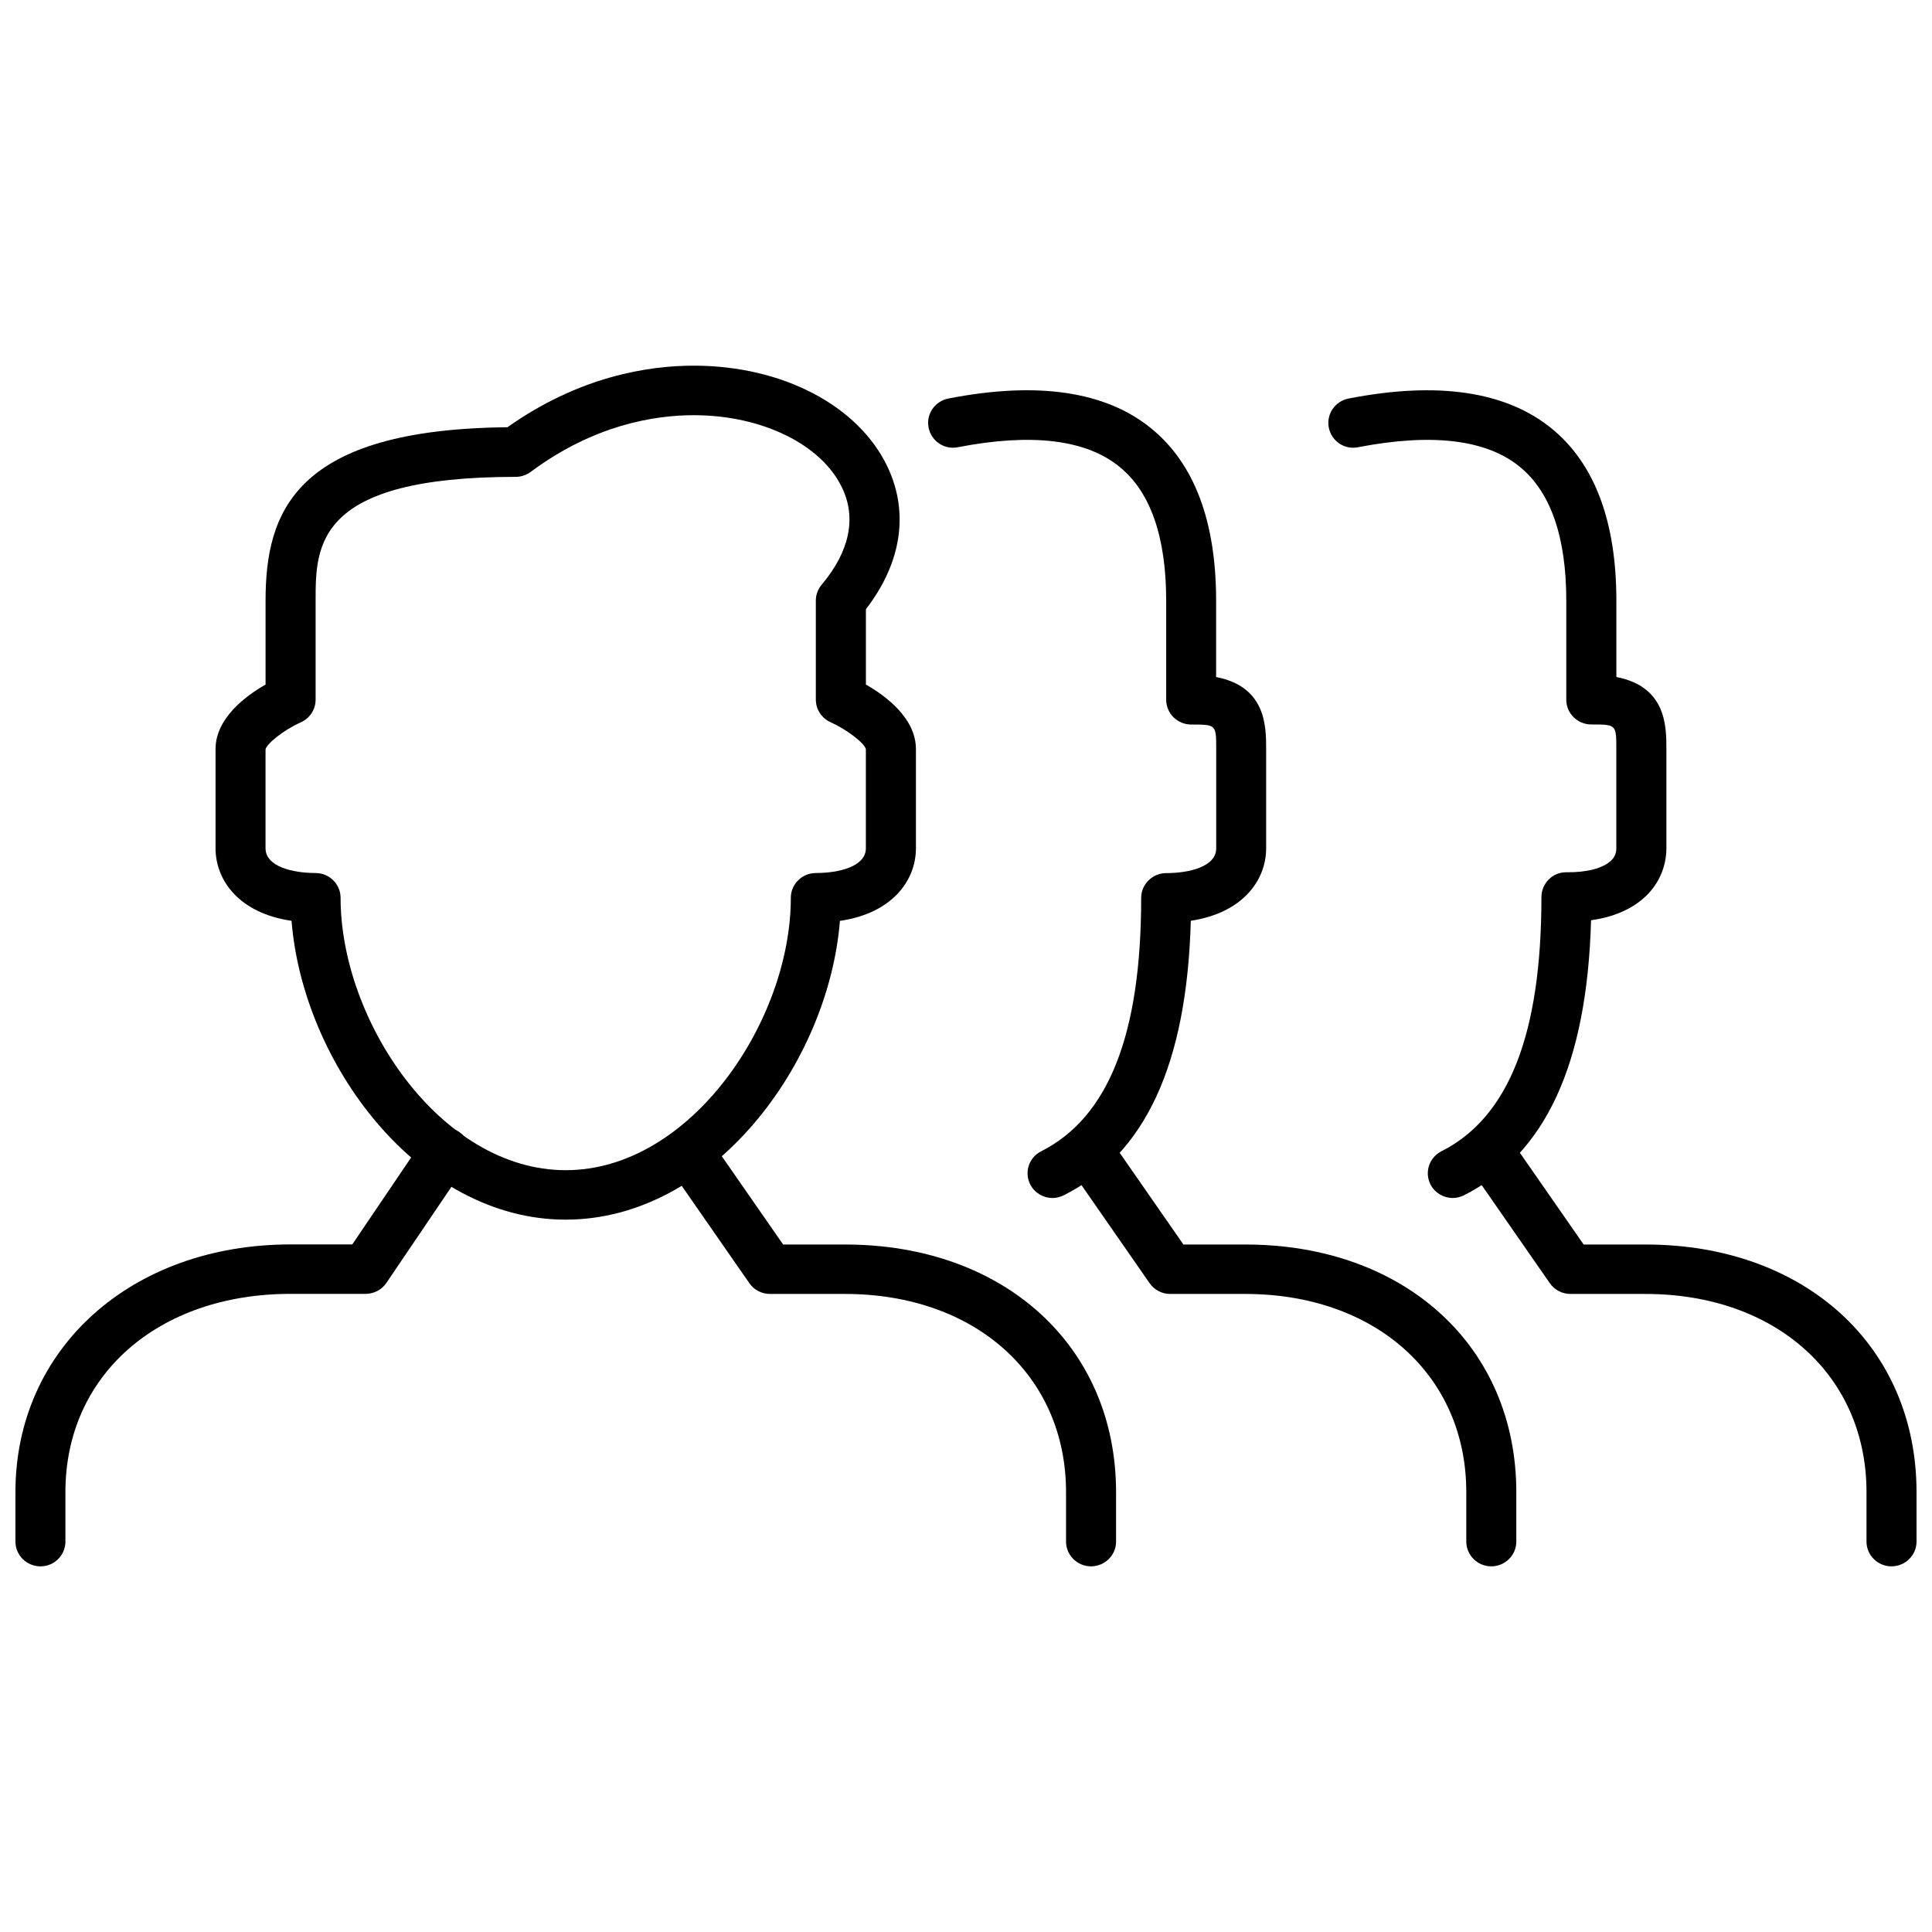 <?xml version="1.0" encoding="UTF-8"?>
<!-- Uploaded to: SVG Repo, www.svgrepo.com, Generator: SVG Repo Mixer Tools -->
<svg width="800px" height="800px" version="1.1" viewBox="144 144 512 512" xmlns="http://www.w3.org/2000/svg">
 <defs>
  <clipPath id="b">
   <path d="m148.09 442h120.91v118h-120.91z"/>
  </clipPath>
  <clipPath id="a">
   <path d="m532 442h119.9v118h-119.9z"/>
  </clipPath>
 </defs>
 <path d="m422.92 461.48c-2.414 0-4.719-1.324-5.887-3.566-1.656-3.234-0.359-7.188 2.902-8.816 17.832-9.027 26.488-30.957 26.488-67.152 0-3.606 2.996-6.562 6.629-6.562 6.113 0 13.258-1.711 13.258-6.562v-26.25c0-6.562 0-6.562-6.629-6.562-3.633 0-6.629-2.941-6.629-6.562v-26.25c0-16.879-4.148-28.824-12.371-35.492-8.871-7.238-23.27-8.977-42.812-5.195-3.606 0.742-7.078-1.617-7.781-5.195-0.703-3.555 1.645-7 5.238-7.703 23.625-4.613 41.711-1.922 53.773 7.93 11.402 9.281 17.184 24.621 17.184 45.621v20.258c13.258 2.559 13.258 13.098 13.258 19.117v26.25c0 8.539-6.246 17.156-19.965 19.223-1.047 38.051-12.078 61.875-33.664 72.746-0.953 0.477-1.988 0.73-2.996 0.73z"/>
 <path d="m528.99 461.48c-2.414 0-4.719-1.324-5.887-3.566-1.656-3.234-0.359-7.188 2.902-8.816 17.832-9.027 26.488-31.023 26.488-67.379 0-1.762 0.742-3.461 1.949-4.668 1.285-1.234 2.797-1.91 4.746-1.895 5.305 0.078 9.652-1.062 11.773-3.09 0.93-0.887 1.379-1.938 1.379-3.262v-26.25c0-6.562 0-6.562-6.629-6.562-3.66 0-6.629-2.941-6.629-6.562v-26.25c0-16.879-4.148-28.824-12.344-35.492-8.855-7.227-23.254-8.949-42.812-5.172-3.606 0.742-7.078-1.617-7.781-5.195-0.703-3.555 1.645-7 5.238-7.703 23.613-4.613 41.711-1.922 53.801 7.93 11.391 9.266 17.168 24.605 17.168 45.609v20.258c13.258 2.559 13.258 13.098 13.258 19.117v26.25c0 4.758-1.895 9.242-5.328 12.594-2.637 2.559-7.172 5.477-14.637 6.496-1.062 38.145-12.09 62.008-33.664 72.879-0.953 0.477-1.988 0.73-2.996 0.73z"/>
 <path d="m293.93 467.22c-38.953 0-69.617-41.273-72.668-79.191-13.84-2.016-20.141-10.672-20.141-19.25v-26.25c0-8.207 8.02-14.121 13.258-17.117v-22.262c0-23.559 7.836-45.371 64.102-45.926 18.973-13.445 37.23-16.32 49.359-16.32 23.48 0 43.645 10.539 51.375 26.836 5.742 12.156 3.699 25.457-5.742 37.707v19.965c5.238 2.996 13.258 8.91 13.258 17.129v26.25c0 8.551-6.285 17.234-20.141 19.25-3.051 37.906-33.715 79.176-72.668 79.176zm33.926-213.19c-10.5 0-26.516 2.598-43.207 15.02-1.141 0.836-2.531 1.324-3.977 1.324-53.031 0-53.031 18.191-53.031 32.812v26.25c0 2.57-1.539 4.918-3.91 5.992-4.719 2.094-9.094 5.742-9.359 7.16v26.211c0 4.84 7.144 6.562 13.258 6.562 3.66 0 6.629 2.957 6.629 6.562 0 32.707 26.609 72.191 59.66 72.191s59.66-39.496 59.66-72.191c0-3.606 2.969-6.562 6.629-6.562 6.113 0 13.258-1.711 13.258-6.562v-26.25c-0.277-1.551-5.09-5.25-9.332-7.144-2.387-1.062-3.926-3.406-3.926-5.992v-26.25c0-1.539 0.543-3.008 1.539-4.203 7.371-8.738 9.254-17.621 5.461-25.613-5.449-11.574-21.281-19.316-39.352-19.316z"/>
 <g clip-path="url(#b)">
  <path d="m154.72 559.1c-3.66 0-6.629-2.957-6.629-6.562v-13.125c0-38.012 30.668-65.629 72.918-65.629h16.348l19-28.066c2.043-3.008 6.164-3.816 9.199-1.828 3.035 2.004 3.859 6.113 1.816 9.109l-20.973 30.984c-1.234 1.816-3.301 2.902-5.516 2.902h-19.887c-35.121 0-59.66 21.598-59.66 52.504v13.125c0.012 3.633-2.957 6.59-6.617 6.59z"/>
 </g>
 <path d="m433.14 559.1c-3.644 0-6.629-2.957-6.629-6.562v-13.125c0-30.918-24.09-52.504-58.574-52.504h-19.887c-2.188 0-4.231-1.062-5.461-2.852l-21.52-30.973c-2.066-2.996-1.312-7.078 1.711-9.121 3.023-2.027 7.144-1.301 9.215 1.711l19.543 28.133h16.398c42.281 0 71.832 27.008 71.832 65.629v13.125c0 3.578-2.984 6.535-6.629 6.535z"/>
 <path d="m539.21 559.1c-3.644 0-6.629-2.957-6.629-6.562v-13.125c0-30.918-24.078-52.504-58.574-52.504h-19.887c-2.188 0-4.215-1.062-5.461-2.852l-21.52-30.973c-2.066-2.996-1.312-7.078 1.711-9.121 3.035-2.027 7.144-1.301 9.215 1.711l19.555 28.133h16.387c42.281 0 71.832 27.008 71.832 65.629v13.125c0 3.578-2.984 6.535-6.629 6.535z"/>
 <g clip-path="url(#a)">
  <path d="m645.27 559.1c-3.644 0-6.629-2.957-6.629-6.562v-13.125c0-30.918-24.078-52.504-58.574-52.504h-19.887c-2.188 0-4.215-1.062-5.461-2.852l-21.52-30.973c-2.066-2.996-1.312-7.078 1.711-9.121 3.035-2.027 7.144-1.301 9.215 1.711l19.555 28.133h16.387c42.281 0 71.832 27.008 71.832 65.629v13.125c0 3.578-2.984 6.535-6.629 6.535z"/>
 </g>
</svg>
